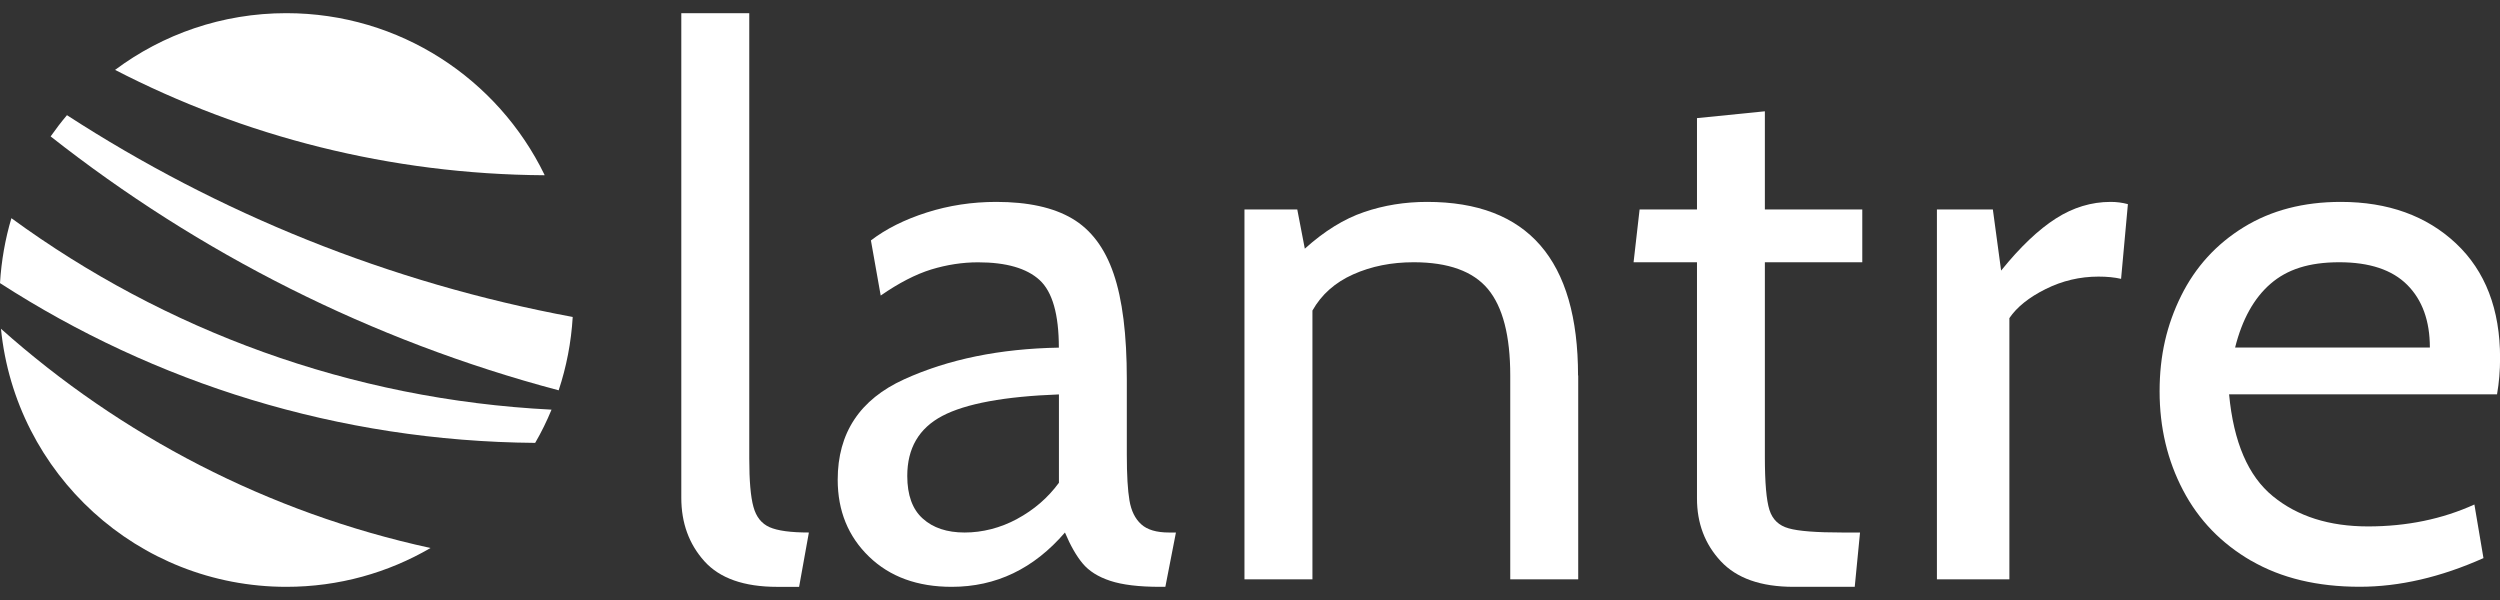 <svg xmlns="http://www.w3.org/2000/svg" viewBox="0 0 150 36" fill="none"><rect x="0" y="0" width="150" height="36" fill="#333333" stroke="none"/><path d="M42.26 33.67C41.34 32.644 40.878 31.378 40.878 29.866V0.79H44.956V27.512C44.956 28.84 45.038 29.803 45.206 30.41C45.37 31.017 45.697 31.421 46.179 31.633C46.66 31.845 47.445 31.951 48.533 31.951L47.946 35.211H46.631C44.638 35.211 43.179 34.695 42.26 33.67Z" fill="white"/><path d="M52.144 33.4C50.892 32.192 50.262 30.651 50.262 28.783C50.262 25.976 51.591 23.968 54.248 22.759C56.906 21.551 60.002 20.92 63.531 20.858C63.531 18.864 63.146 17.511 62.376 16.803C61.605 16.096 60.373 15.739 58.683 15.739C57.749 15.739 56.81 15.884 55.876 16.168C54.942 16.457 53.931 16.977 52.842 17.733L52.255 14.425C53.16 13.732 54.277 13.173 55.606 12.749C56.935 12.326 58.327 12.114 59.776 12.114C61.678 12.114 63.194 12.446 64.326 13.111C65.457 13.775 66.29 14.878 66.815 16.418C67.345 17.959 67.609 20.073 67.609 22.759V27.29C67.609 28.499 67.662 29.413 67.768 30.03C67.874 30.651 68.105 31.123 68.471 31.455C68.832 31.787 69.391 31.951 70.147 31.951H70.556L69.921 35.21H69.603C68.336 35.21 67.34 35.09 66.613 34.849C65.886 34.609 65.337 34.262 64.961 33.809C64.581 33.357 64.229 32.736 63.897 31.951C62.024 34.127 59.761 35.21 57.103 35.21C55.048 35.21 53.396 34.609 52.144 33.4ZM61.023 31.137C62.034 30.593 62.872 29.871 63.536 28.966V23.665C60.276 23.785 57.941 24.218 56.54 24.955C55.134 25.696 54.436 26.895 54.436 28.556C54.436 29.702 54.744 30.559 55.365 31.113C55.982 31.672 56.819 31.951 57.879 31.951C58.938 31.951 60.017 31.681 61.028 31.137H61.023Z" fill="white"/><path d="M94.693 22.528V34.758H90.615V22.528C90.615 20.145 90.167 18.416 89.276 17.343C88.385 16.274 86.897 15.735 84.817 15.735C83.489 15.735 82.28 15.975 81.192 16.462C80.104 16.948 79.29 17.67 78.746 18.633V34.758H74.668V12.566H77.836L78.289 14.921C79.463 13.862 80.648 13.13 81.842 12.725C83.036 12.316 84.293 12.114 85.626 12.114C91.664 12.114 94.683 15.585 94.683 22.533L94.693 22.528Z" fill="white"/><path d="M103.244 33.67C102.29 32.644 101.819 31.392 101.819 29.909V15.735H98.015L98.376 12.566H101.819V7.087L105.892 6.678V12.566H111.737V15.735H105.892V27.42C105.892 28.961 105.983 30.015 106.166 30.593C106.349 31.171 106.73 31.537 107.322 31.7C107.909 31.869 108.988 31.951 110.562 31.951H111.602L111.284 35.21H107.616C105.651 35.21 104.197 34.695 103.244 33.67Z" fill="white"/><path d="M116.22 12.566H119.571L120.067 16.235C121.213 14.815 122.31 13.775 123.35 13.111C124.39 12.446 125.488 12.114 126.634 12.114C126.995 12.114 127.342 12.157 127.674 12.249L127.265 16.731C126.875 16.64 126.417 16.596 125.907 16.596C124.79 16.596 123.736 16.847 122.739 17.343C121.742 17.839 121.015 18.421 120.563 19.086V34.758H116.215V12.566H116.22Z" fill="white"/><path d="M135.079 33.651C133.283 32.611 131.916 31.2 130.982 29.413C130.048 27.632 129.576 25.653 129.576 23.482C129.576 21.31 130.009 19.49 130.866 17.752C131.728 16.014 132.98 14.642 134.626 13.631C136.273 12.619 138.213 12.114 140.447 12.114C143.283 12.114 145.59 12.947 147.357 14.603C149.124 16.264 150.005 18.561 150.005 21.488C150.005 22.244 149.942 22.966 149.822 23.66H133.745C134.015 26.529 134.891 28.566 136.374 29.774C137.852 30.983 139.754 31.585 142.08 31.585C144.405 31.585 146.533 31.147 148.464 30.27L149.008 33.487C146.442 34.633 143.967 35.206 141.579 35.206C139.042 35.206 136.875 34.686 135.079 33.646V33.651ZM145.792 20.853C145.792 19.254 145.339 17.998 144.434 17.092C143.529 16.187 142.171 15.735 140.356 15.735C138.541 15.735 137.231 16.163 136.235 17.025C135.238 17.887 134.53 19.163 134.106 20.853H145.792Z" fill="white"/><path d="M17.179 35.21C20.333 35.21 23.289 34.363 25.831 32.88C16.077 30.757 7.251 26.139 0.058 19.726C0.925 28.422 8.262 35.21 17.184 35.21H17.179Z" fill="white"/><path d="M32.668 10.482C29.876 4.742 23.992 0.79 17.179 0.79C13.327 0.79 9.769 2.056 6.904 4.194C14.632 8.18 23.385 10.458 32.668 10.515V10.486V10.482Z" fill="white"/><path d="M0 16.986C9.268 22.971 20.28 26.476 32.11 26.573C32.481 25.937 32.808 25.268 33.092 24.579C21.007 23.973 9.861 19.798 0.684 13.091C0.313 14.338 0.082 15.643 0 16.986Z" fill="white"/><path d="M4.015 6.914C3.669 7.323 3.346 7.747 3.038 8.185C11.931 15.186 22.264 20.434 33.52 23.419C33.983 22.023 34.272 20.549 34.363 19.018C23.347 16.972 13.082 12.788 4.015 6.909V6.914Z" fill="white"/></svg>
